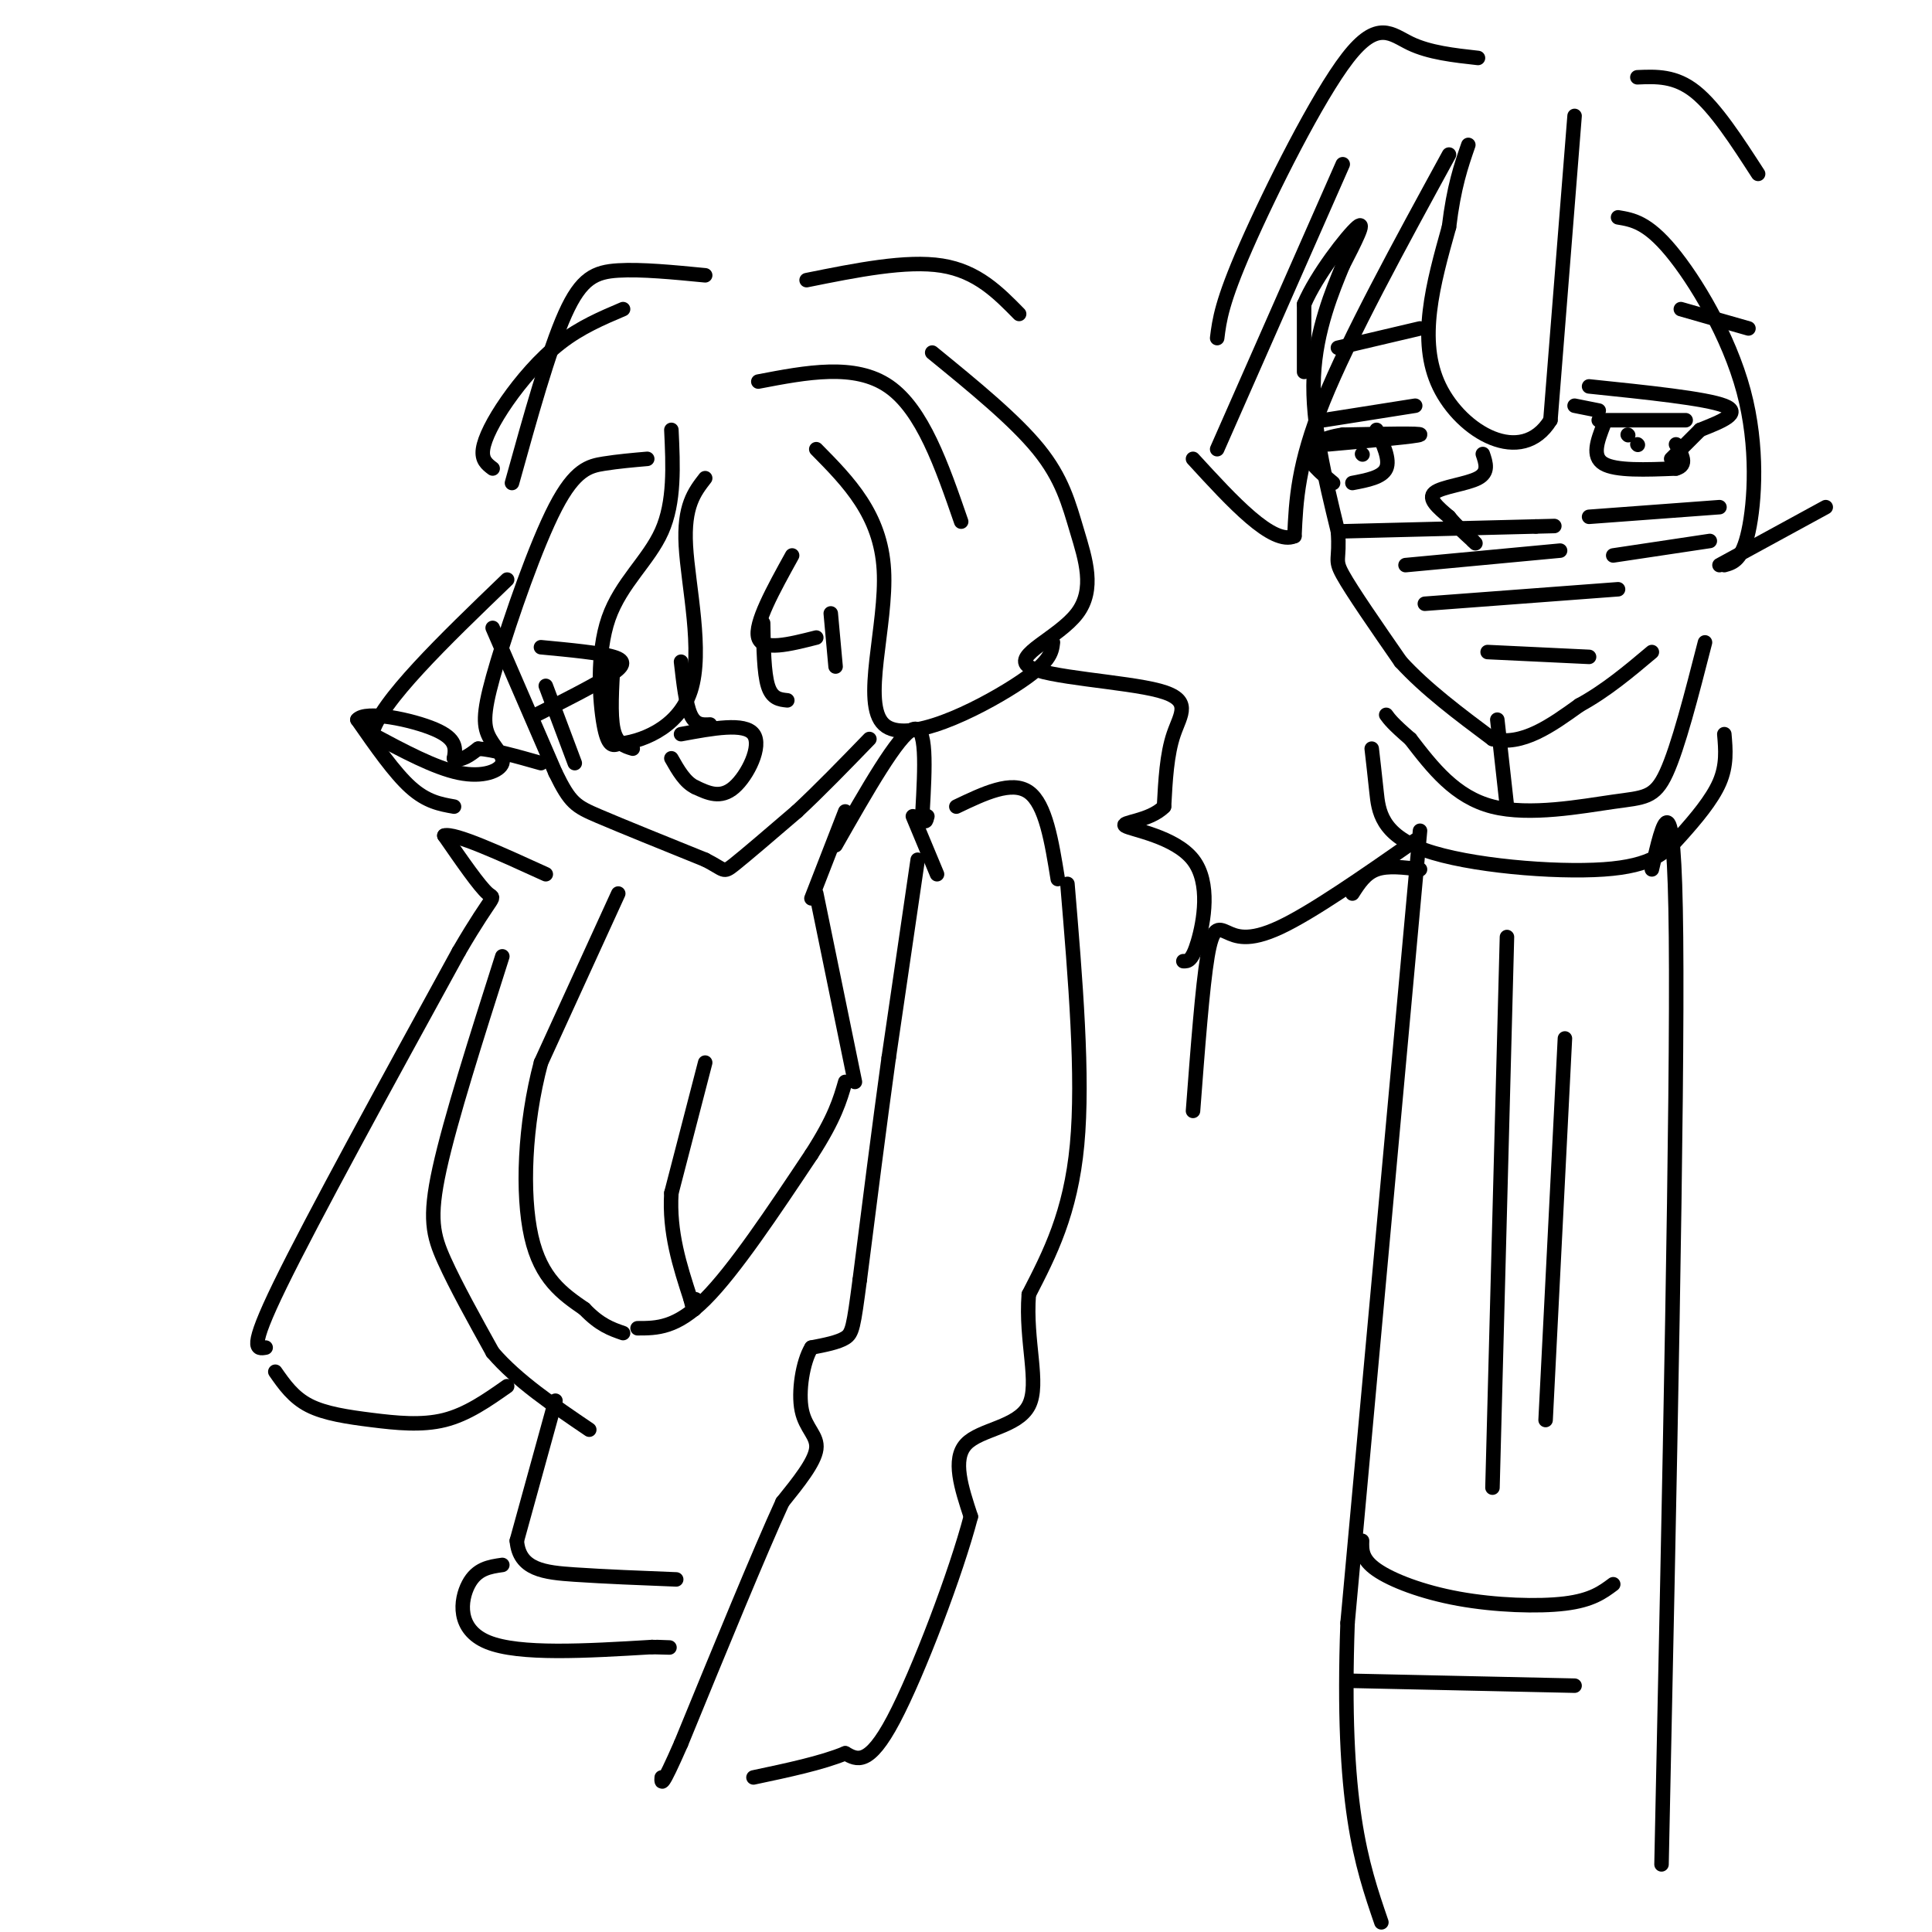<svg viewBox='0 0 400 400' version='1.1' xmlns='http://www.w3.org/2000/svg' xmlns:xlink='http://www.w3.org/1999/xlink'><g fill='none' stroke='rgb(0,0,0)' stroke-width='3' stroke-linecap='round' stroke-linejoin='round'><path d='M128,185c0.000,0.000 -16.000,35.000 -16,35'/><path d='M112,220c-3.422,12.778 -3.978,27.222 -2,36c1.978,8.778 6.489,11.889 11,15'/><path d='M121,271c3.167,3.333 5.583,4.167 8,5'/><path d='M146,220c0.000,0.000 -7.000,27.000 -7,27'/><path d='M139,247c-0.500,8.167 1.750,15.083 4,22'/><path d='M143,269c0.833,3.667 0.917,1.833 1,0'/><path d='M132,275c4.000,0.000 8.000,0.000 14,-6c6.000,-6.000 14.000,-18.000 22,-30'/><path d='M168,239c4.833,-7.500 5.917,-11.250 7,-15'/><path d='M177,224c0.000,0.000 -8.000,-39.000 -8,-39'/><path d='M168,186c0.000,0.000 7.000,-18.000 7,-18'/><path d='M173,175c6.500,-11.417 13.000,-22.833 16,-24c3.000,-1.167 2.500,7.917 2,17'/><path d='M191,168c0.500,3.000 0.750,2.000 1,1'/><path d='M189,169c0.000,0.000 5.000,12.000 5,12'/><path d='M190,178c0.000,0.000 -6.000,41.000 -6,41'/><path d='M184,219c-2.000,14.500 -4.000,30.250 -6,46'/><path d='M178,265c-1.289,9.733 -1.511,11.067 -3,12c-1.489,0.933 -4.244,1.467 -7,2'/><path d='M168,279c-1.798,2.905 -2.792,9.167 -2,13c0.792,3.833 3.369,5.238 3,8c-0.369,2.762 -3.685,6.881 -7,11'/><path d='M162,311c-4.667,10.167 -12.833,30.083 -21,50'/><path d='M141,361c-4.167,9.500 -4.083,8.250 -4,7'/><path d='M198,167c5.750,-2.750 11.500,-5.500 15,-3c3.500,2.500 4.750,10.250 6,18'/><path d='M221,183c1.667,19.917 3.333,39.833 2,54c-1.333,14.167 -5.667,22.583 -10,31'/><path d='M213,268c-0.762,9.702 2.333,18.458 0,23c-2.333,4.542 -10.095,4.869 -13,8c-2.905,3.131 -0.952,9.065 1,15'/><path d='M201,314c-2.956,11.356 -10.844,32.244 -16,42c-5.156,9.756 -7.578,8.378 -10,7'/><path d='M175,363c-4.833,2.000 -11.917,3.500 -19,5'/><path d='M55,279c-1.833,0.333 -3.667,0.667 3,-13c6.667,-13.667 21.833,-41.333 37,-69'/><path d='M95,197c7.489,-12.867 7.711,-10.533 6,-12c-1.711,-1.467 -5.356,-6.733 -9,-12'/><path d='M92,173c2.000,-0.667 11.500,3.667 21,8'/><path d='M94,167c-2.833,-0.500 -5.667,-1.000 -9,-4c-3.333,-3.000 -7.167,-8.500 -11,-14'/><path d='M74,149c1.667,-2.000 11.333,0.000 16,2c4.667,2.000 4.333,4.000 4,6'/><path d='M94,157c1.500,0.667 3.250,-0.667 5,-2'/><path d='M99,155c3.000,0.167 8.000,1.583 13,3'/><path d='M102,130c0.000,0.000 13.000,30.000 13,30'/><path d='M115,160c3.044,6.267 4.156,6.933 9,9c4.844,2.067 13.422,5.533 22,9'/><path d='M146,178c4.178,2.111 3.622,2.889 6,1c2.378,-1.889 7.689,-6.444 13,-11'/><path d='M165,168c4.667,-4.333 9.833,-9.667 15,-15'/><path d='M270,77c0.000,0.000 0.000,-14.000 0,-14'/><path d='M270,63c2.578,-6.089 9.022,-14.311 11,-16c1.978,-1.689 -0.511,3.156 -3,8'/><path d='M278,55c-2.022,4.933 -5.578,13.267 -6,23c-0.422,9.733 2.289,20.867 5,32'/><path d='M277,110c0.467,6.178 -0.867,5.622 1,9c1.867,3.378 6.933,10.689 12,18'/><path d='M290,137c5.167,5.667 12.083,10.833 19,16'/><path d='M309,153c6.167,1.500 12.083,-2.750 18,-7'/><path d='M327,146c5.500,-3.000 10.250,-7.000 15,-11'/><path d='M275,92c9.250,-0.833 18.500,-1.667 19,-2c0.500,-0.333 -7.750,-0.167 -16,0'/><path d='M278,90c-4.267,0.622 -6.933,2.178 -7,4c-0.067,1.822 2.467,3.911 5,6'/><path d='M280,100c3.083,-0.583 6.167,-1.167 7,-3c0.833,-1.833 -0.583,-4.917 -2,-8'/><path d='M278,110c0.000,0.000 40.000,-1.000 40,-1'/><path d='M318,109c6.667,-0.167 3.333,-0.083 0,0'/><path d='M307,94c0.644,1.889 1.289,3.778 -1,5c-2.289,1.222 -7.511,1.778 -9,3c-1.489,1.222 0.756,3.111 3,5'/><path d='M300,107c1.333,1.667 3.167,3.333 5,5'/><path d='M305,112c0.833,0.833 0.417,0.417 0,0'/><path d='M291,117c0.000,0.000 32.000,-3.000 32,-3'/><path d='M295,125c0.000,0.000 40.000,-3.000 40,-3'/><path d='M308,135c0.000,0.000 21.000,1.000 21,1'/><path d='M331,87c0.000,0.000 18.000,0.000 18,0'/><path d='M331,85c0.000,0.000 -5.000,-1.000 -5,-1'/><path d='M282,94c0.000,0.000 0.100,0.100 0.1,0.1'/><path d='M329,80c12.083,1.250 24.167,2.500 28,4c3.833,1.500 -0.583,3.250 -5,5'/><path d='M352,89c-1.833,1.833 -3.917,3.917 -6,6'/><path d='M332,88c-1.250,3.250 -2.500,6.500 0,8c2.500,1.500 8.750,1.250 15,1'/><path d='M347,97c2.500,-0.667 1.250,-2.833 0,-5'/><path d='M337,90c0.000,0.000 0.100,0.100 0.1,0.1'/><path d='M339,92c0.000,0.000 0.100,0.100 0.1,0.1'/><path d='M274,87c0.000,0.000 19.000,-3.000 19,-3'/><path d='M277,72c0.000,0.000 17.000,-4.000 17,-4'/><path d='M348,64c0.000,0.000 14.000,4.000 14,4'/><path d='M326,24c0.000,0.000 -5.000,63.000 -5,63'/><path d='M321,87c-5.978,9.711 -18.422,2.489 -23,-7c-4.578,-9.489 -1.289,-21.244 2,-33'/><path d='M300,47c1.000,-8.333 2.500,-12.667 4,-17'/><path d='M300,32c-10.333,18.917 -20.667,37.833 -26,51c-5.333,13.167 -5.667,20.583 -6,28'/><path d='M268,111c-4.500,2.000 -12.750,-7.000 -21,-16'/><path d='M252,93c0.000,0.000 26.000,-59.000 26,-59'/><path d='M306,12c-5.036,-0.560 -10.071,-1.119 -14,-3c-3.929,-1.881 -6.750,-5.083 -13,3c-6.250,8.083 -15.929,27.452 -21,39c-5.071,11.548 -5.536,15.274 -6,19'/><path d='M339,16c3.917,-0.167 7.833,-0.333 12,3c4.167,3.333 8.583,10.167 13,17'/><path d='M335,45c3.012,0.500 6.024,1.000 11,7c4.976,6.000 11.917,17.500 15,29c3.083,11.500 2.310,23.000 1,29c-1.310,6.000 -3.155,6.500 -5,7'/><path d='M356,117c0.000,0.000 22.000,-12.000 22,-12'/><path d='M329,107c0.000,0.000 27.000,-2.000 27,-2'/><path d='M334,115c0.000,0.000 20.000,-3.000 20,-3'/><path d='M353,133c-2.780,10.845 -5.560,21.690 -8,27c-2.440,5.310 -4.542,5.083 -11,6c-6.458,0.917 -17.274,2.976 -25,1c-7.726,-1.976 -12.363,-7.988 -17,-14'/><path d='M292,153c-3.667,-3.167 -4.333,-4.083 -5,-5'/><path d='M284,155c0.300,2.604 0.599,5.208 1,9c0.401,3.792 0.903,8.773 10,12c9.097,3.227 26.789,4.700 37,4c10.211,-0.700 12.941,-3.573 16,-7c3.059,-3.427 6.445,-7.408 8,-11c1.555,-3.592 1.277,-6.796 1,-10'/><path d='M310,149c0.000,0.000 2.000,18.000 2,18'/><path d='M294,180c-3.333,-0.417 -6.667,-0.833 -9,0c-2.333,0.833 -3.667,2.917 -5,5'/><path d='M293,174c-10.690,7.452 -21.381,14.905 -28,18c-6.619,3.095 -9.167,1.833 -11,1c-1.833,-0.833 -2.952,-1.238 -4,5c-1.048,6.238 -2.024,19.119 -3,32'/><path d='M113,142c0.000,0.000 6.000,16.000 6,16'/><path d='M127,137c-0.333,5.500 -0.667,11.000 0,14c0.667,3.000 2.333,3.500 4,4'/><path d='M141,137c0.500,4.417 1.000,8.833 2,11c1.000,2.167 2.500,2.083 4,2'/><path d='M158,129c0.083,5.167 0.167,10.333 1,13c0.833,2.667 2.417,2.833 4,3'/><path d='M172,127c0.000,0.000 1.000,11.000 1,11'/><path d='M112,134c6.111,0.578 12.222,1.156 15,2c2.778,0.844 2.222,1.956 -1,4c-3.222,2.044 -9.111,5.022 -15,8'/><path d='M164,115c-3.917,7.083 -7.833,14.167 -7,17c0.833,2.833 6.417,1.417 12,0'/><path d='M141,152c6.600,-1.222 13.200,-2.444 15,0c1.800,2.444 -1.200,8.556 -4,11c-2.800,2.444 -5.400,1.222 -8,0'/><path d='M144,163c-2.167,-1.000 -3.583,-3.500 -5,-6'/><path d='M139,89c0.351,7.470 0.702,14.940 -2,21c-2.702,6.060 -8.458,10.708 -11,18c-2.542,7.292 -1.869,17.226 -1,22c0.869,4.774 1.935,4.387 3,4'/><path d='M128,154c3.964,-0.250 12.375,-2.875 15,-11c2.625,-8.125 -0.536,-21.750 -1,-30c-0.464,-8.250 1.768,-11.125 4,-14'/><path d='M157,79c10.000,-1.917 20.000,-3.833 27,1c7.000,4.833 11.000,16.417 15,28'/><path d='M169,93c6.673,6.762 13.345,13.524 14,25c0.655,11.476 -4.708,27.667 0,32c4.708,4.333 19.488,-3.190 27,-8c7.512,-4.810 7.756,-6.905 8,-9'/><path d='M146,57c-6.622,-0.644 -13.244,-1.289 -18,-1c-4.756,0.289 -7.644,1.511 -11,9c-3.356,7.489 -7.178,21.244 -11,35'/><path d='M134,95c-3.010,0.263 -6.019,0.527 -9,1c-2.981,0.473 -5.933,1.156 -10,9c-4.067,7.844 -9.250,22.851 -12,32c-2.750,9.149 -3.067,12.442 -2,15c1.067,2.558 3.518,4.381 3,6c-0.518,1.619 -4.005,3.034 -9,2c-4.995,-1.034 -11.497,-4.517 -18,-8'/><path d='M77,152c1.667,-6.667 14.833,-19.333 28,-32'/><path d='M102,97c-1.161,-0.875 -2.321,-1.750 -2,-4c0.321,-2.250 2.125,-5.875 5,-10c2.875,-4.125 6.821,-8.750 11,-12c4.179,-3.250 8.589,-5.125 13,-7'/><path d='M193,73c8.530,6.962 17.061,13.923 22,20c4.939,6.077 6.287,11.269 8,17c1.713,5.731 3.790,12.003 0,17c-3.790,4.997 -13.449,8.721 -10,11c3.449,2.279 20.005,3.114 27,5c6.995,1.886 4.427,4.825 3,9c-1.427,4.175 -1.714,9.588 -2,15'/><path d='M241,167c-2.944,3.061 -9.305,3.212 -8,4c1.305,0.788 10.274,2.212 14,7c3.726,4.788 2.207,12.939 1,17c-1.207,4.061 -2.104,4.030 -3,4'/><path d='M104,198c-5.378,16.889 -10.756,33.778 -13,44c-2.244,10.222 -1.356,13.778 1,19c2.356,5.222 6.178,12.111 10,19'/><path d='M102,280c5.000,5.833 12.500,10.917 20,16'/><path d='M115,290c0.000,0.000 -8.000,29.000 -8,29'/><path d='M107,319c0.489,6.022 5.711,6.578 12,7c6.289,0.422 13.644,0.711 21,1'/><path d='M104,324c-2.644,0.378 -5.289,0.756 -7,4c-1.711,3.244 -2.489,9.356 4,12c6.489,2.644 20.244,1.822 34,1'/><path d='M135,341c5.833,0.167 3.417,0.083 1,0'/><path d='M57,284c1.857,2.661 3.714,5.321 7,7c3.286,1.679 8.000,2.375 13,3c5.000,0.625 10.286,1.179 15,0c4.714,-1.179 8.857,-4.089 13,-7'/><path d='M167,58c10.333,-2.083 20.667,-4.167 28,-3c7.333,1.167 11.667,5.583 16,10'/><path d='M294,172c0.000,0.000 -15.000,164.000 -15,164'/><path d='M279,336c-1.333,37.667 2.833,49.833 7,62'/><path d='M342,180c2.333,-10.167 4.667,-20.333 5,14c0.333,34.333 -1.333,113.167 -3,192'/><path d='M282,319c-0.060,1.911 -0.119,3.821 3,6c3.119,2.179 9.417,4.625 17,6c7.583,1.375 16.452,1.679 22,1c5.548,-0.679 7.774,-2.339 10,-4'/><path d='M312,194c0.000,0.000 -3.000,114.000 -3,114'/><path d='M324,215c0.000,0.000 -4.000,79.000 -4,79'/><path d='M280,348c0.000,0.000 46.000,1.000 46,1'/></g>
</svg>